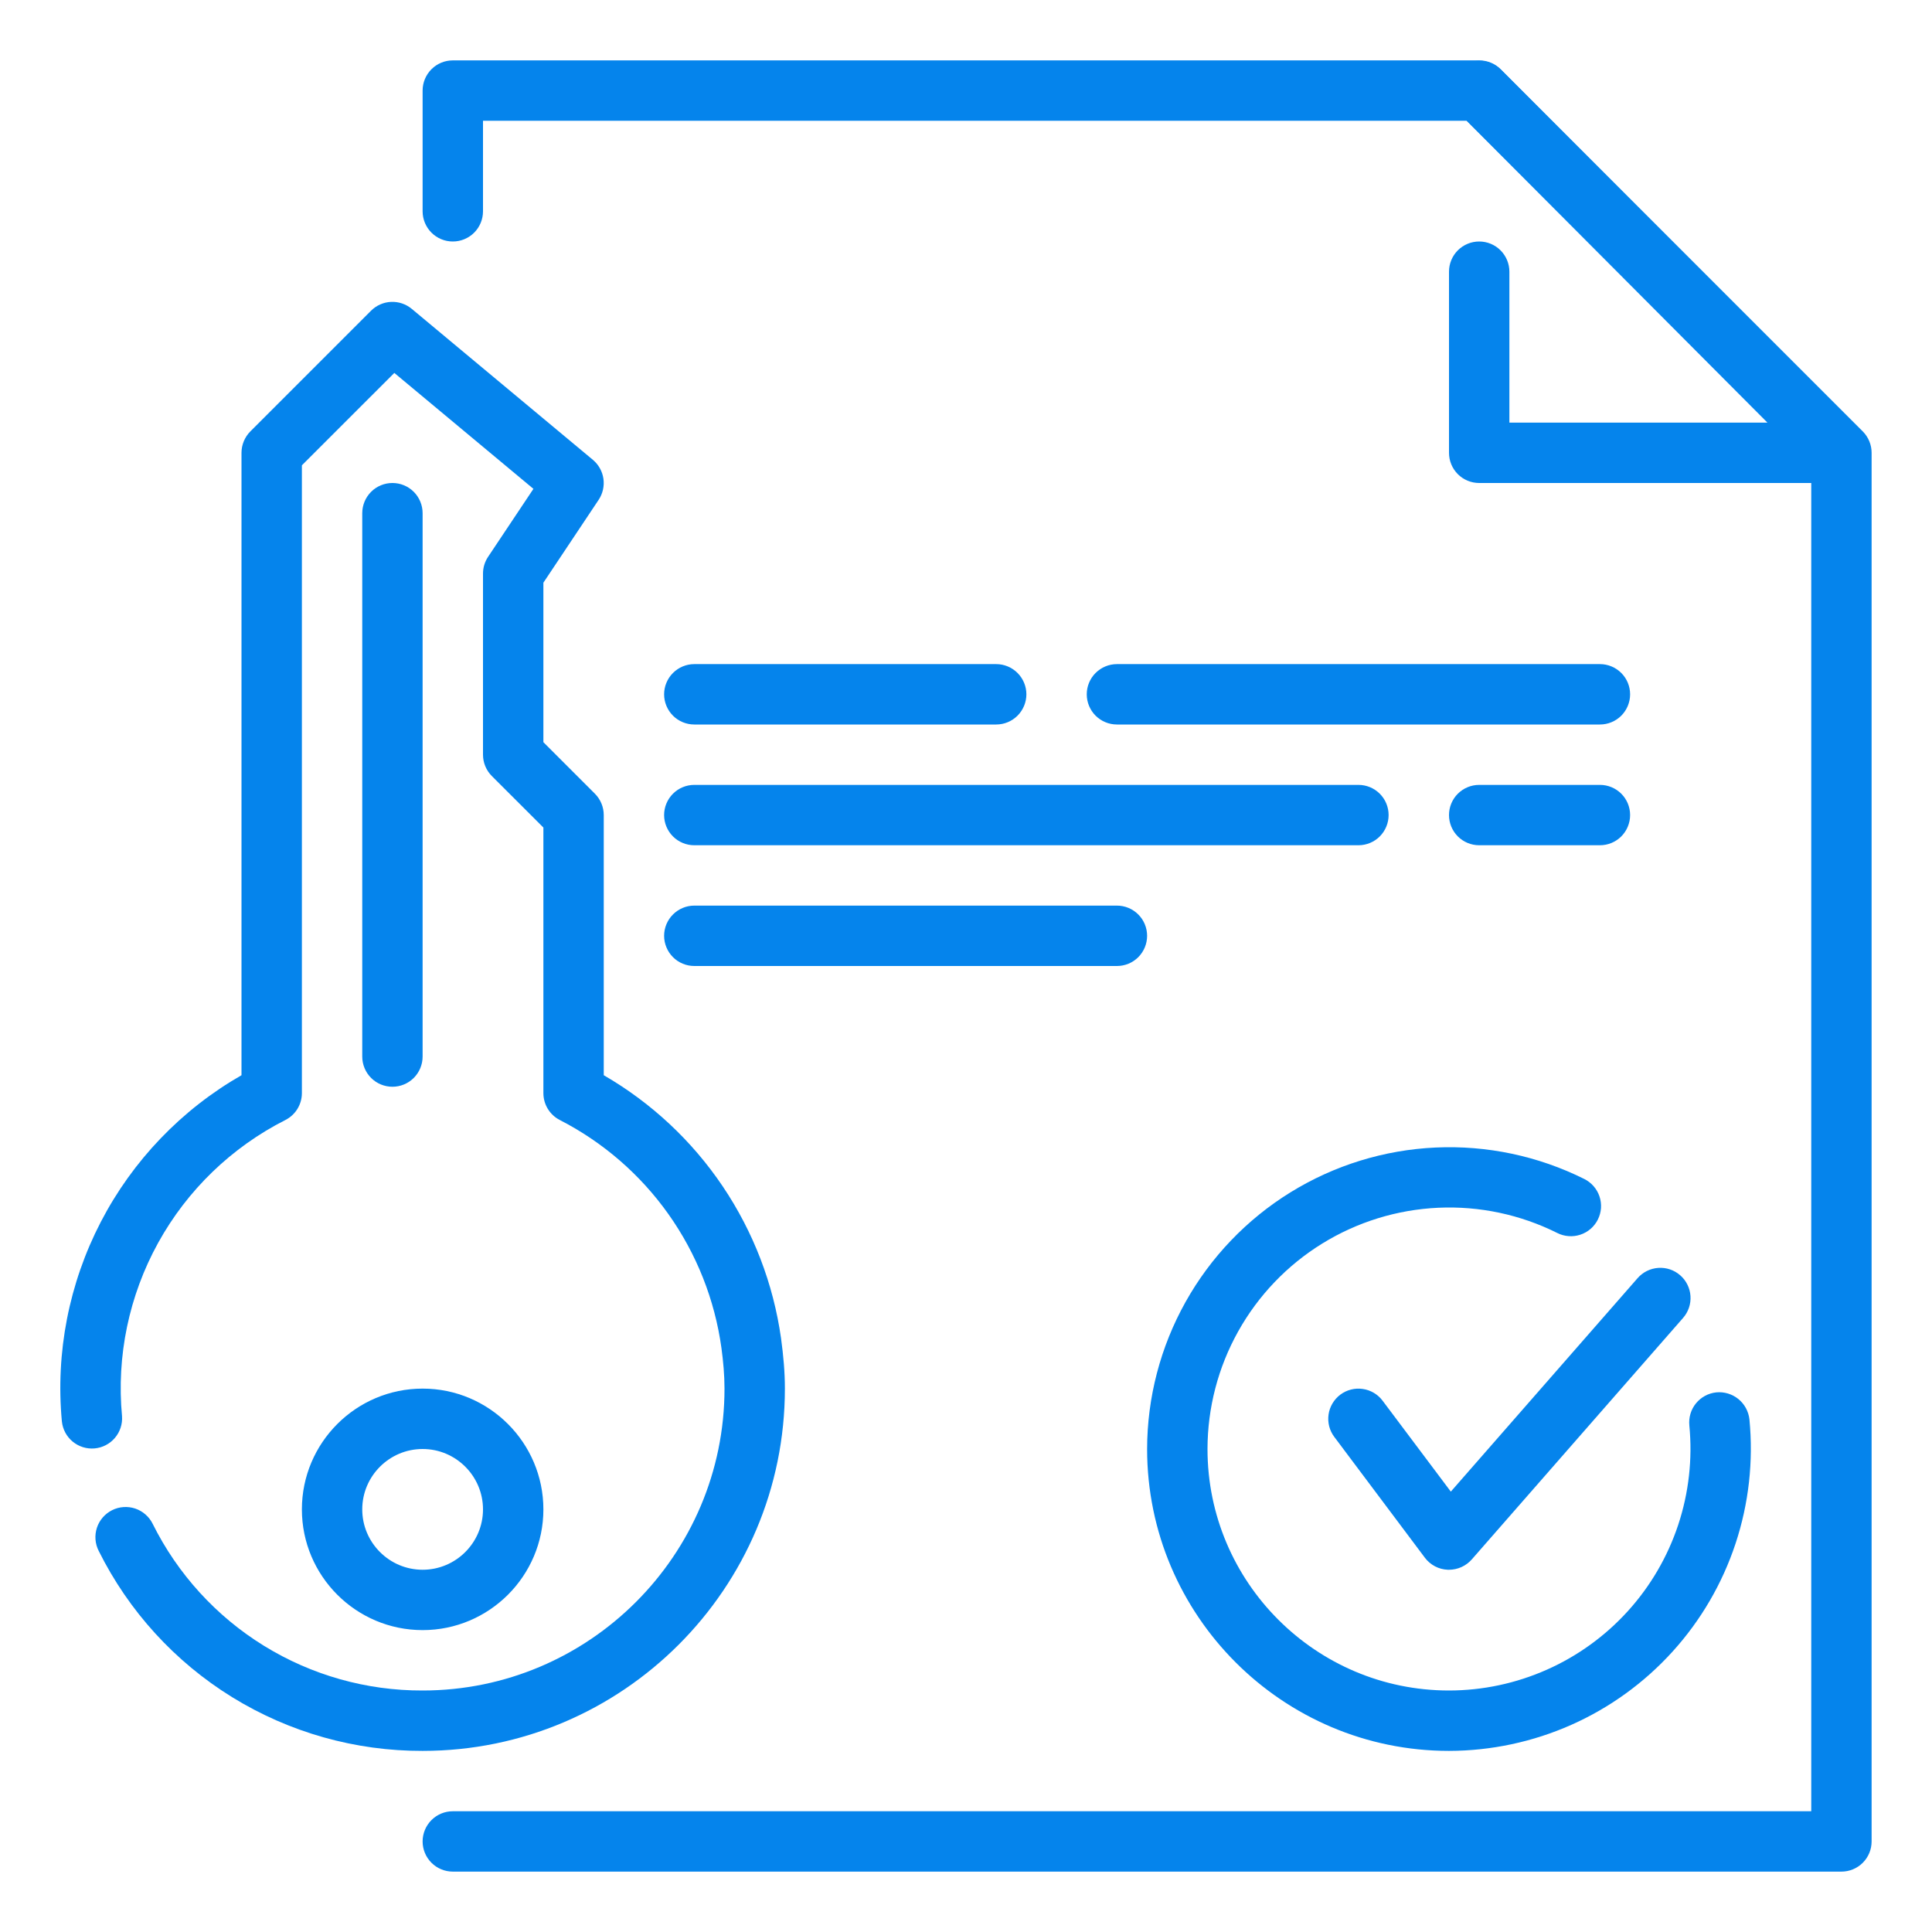 <svg width="70" height="70" viewBox="0 0 70 70" fill="none" xmlns="http://www.w3.org/2000/svg">
<path d="M66.719 67.812H16.406C16.116 67.812 15.838 67.697 15.633 67.492C15.428 67.287 15.312 67.009 15.312 66.719C15.312 66.429 15.428 66.15 15.633 65.945C15.838 65.74 16.116 65.625 16.406 65.625H65.625V16.859L53.141 4.375H17.5V7.656C17.5 7.946 17.385 8.225 17.18 8.43C16.974 8.635 16.696 8.75 16.406 8.75C16.116 8.75 15.838 8.635 15.633 8.43C15.428 8.225 15.312 7.946 15.312 7.656V3.281C15.312 2.991 15.428 2.713 15.633 2.508C15.838 2.303 16.116 2.188 16.406 2.188H53.594C53.885 2.188 54.163 2.303 54.368 2.507L67.493 15.632C67.697 15.838 67.812 16.116 67.812 16.406V66.719C67.812 67.009 67.697 67.287 67.492 67.492C67.287 67.697 67.009 67.812 66.719 67.812Z" fill="#0584EC"/>
<path d="M66.673 17.5H53.594C53.304 17.5 53.026 17.385 52.82 17.18C52.615 16.974 52.5 16.696 52.5 16.406V9.844C52.5 9.554 52.615 9.275 52.82 9.07C53.026 8.865 53.304 8.75 53.594 8.75C53.884 8.75 54.162 8.865 54.367 9.07C54.572 9.275 54.688 9.554 54.688 9.844V15.312H64.037L52.819 4.053C52.62 3.847 52.511 3.57 52.513 3.284C52.516 2.997 52.632 2.723 52.835 2.52C53.038 2.318 53.312 2.203 53.599 2.201C53.886 2.199 54.162 2.31 54.368 2.509L67.447 15.634C67.6 15.787 67.704 15.982 67.746 16.194C67.787 16.406 67.766 16.626 67.683 16.826C67.6 17.025 67.46 17.196 67.28 17.316C67.1 17.436 66.889 17.5 66.673 17.5ZM57.969 26.25H40.469C40.179 26.25 39.901 26.135 39.695 25.93C39.49 25.724 39.375 25.446 39.375 25.156C39.375 24.866 39.49 24.588 39.695 24.383C39.901 24.178 40.179 24.062 40.469 24.062H57.969C58.259 24.062 58.537 24.178 58.742 24.383C58.947 24.588 59.062 24.866 59.062 25.156C59.062 25.446 58.947 25.724 58.742 25.93C58.537 26.135 58.259 26.25 57.969 26.25ZM49.219 30.625H25.156C24.866 30.625 24.588 30.51 24.383 30.305C24.178 30.099 24.062 29.821 24.062 29.531C24.062 29.241 24.178 28.963 24.383 28.758C24.588 28.553 24.866 28.438 25.156 28.438H49.219C49.509 28.438 49.787 28.553 49.992 28.758C50.197 28.963 50.312 29.241 50.312 29.531C50.312 29.821 50.197 30.099 49.992 30.305C49.787 30.51 49.509 30.625 49.219 30.625ZM40.469 35H25.156C24.866 35 24.588 34.885 24.383 34.68C24.178 34.474 24.062 34.196 24.062 33.906C24.062 33.616 24.178 33.338 24.383 33.133C24.588 32.928 24.866 32.812 25.156 32.812H40.469C40.759 32.812 41.037 32.928 41.242 33.133C41.447 33.338 41.562 33.616 41.562 33.906C41.562 34.196 41.447 34.474 41.242 34.68C41.037 34.885 40.759 35 40.469 35ZM57.969 30.625H53.594C53.304 30.625 53.026 30.51 52.82 30.305C52.615 30.099 52.5 29.821 52.5 29.531C52.5 29.241 52.615 28.963 52.82 28.758C53.026 28.553 53.304 28.438 53.594 28.438H57.969C58.259 28.438 58.537 28.553 58.742 28.758C58.947 28.963 59.062 29.241 59.062 29.531C59.062 29.821 58.947 30.099 58.742 30.305C58.537 30.51 58.259 30.625 57.969 30.625ZM36.094 26.25H25.156C24.866 26.25 24.588 26.135 24.383 25.93C24.178 25.724 24.062 25.446 24.062 25.156C24.062 24.866 24.178 24.588 24.383 24.383C24.588 24.178 24.866 24.062 25.156 24.062H36.094C36.384 24.062 36.662 24.178 36.867 24.383C37.072 24.588 37.188 24.866 37.188 25.156C37.188 25.446 37.072 25.724 36.867 25.93C36.662 26.135 36.384 26.25 36.094 26.25Z" fill="#0584EC"/>
<path d="M15.313 63.438C12.875 63.445 10.484 62.771 8.41 61.491C6.336 60.21 4.662 58.375 3.577 56.193C3.511 56.064 3.471 55.924 3.46 55.78C3.449 55.636 3.466 55.491 3.511 55.354C3.556 55.217 3.628 55.09 3.722 54.981C3.817 54.871 3.932 54.782 4.061 54.717C4.19 54.652 4.33 54.614 4.474 54.604C4.618 54.594 4.763 54.612 4.9 54.658C5.036 54.704 5.163 54.777 5.271 54.872C5.38 54.967 5.469 55.083 5.532 55.212C6.437 57.031 7.832 58.561 9.56 59.628C11.289 60.695 13.281 61.257 15.313 61.25C21.343 61.25 26.25 56.343 26.25 50.312C26.25 49.812 26.204 49.322 26.139 48.84C25.898 47.094 25.24 45.432 24.221 43.994C23.202 42.556 21.851 41.385 20.283 40.58C20.103 40.488 19.953 40.348 19.848 40.176C19.743 40.004 19.688 39.806 19.688 39.605V29.984L17.819 28.116C17.615 27.911 17.5 27.633 17.5 27.344V20.781C17.5 20.565 17.564 20.355 17.684 20.175L19.327 17.712L14.287 13.512L10.938 16.859V39.605C10.938 40.016 10.708 40.392 10.343 40.578C8.393 41.566 6.785 43.118 5.729 45.032C4.673 46.946 4.217 49.134 4.421 51.31C4.442 51.596 4.349 51.88 4.163 52.098C3.977 52.317 3.712 52.454 3.426 52.479C3.14 52.504 2.856 52.416 2.634 52.233C2.413 52.051 2.272 51.788 2.242 51.502C2.009 49.007 2.499 46.498 3.652 44.273C4.806 42.049 6.576 40.203 8.75 38.957V16.406C8.75 16.115 8.866 15.838 9.069 15.632L13.444 11.257C13.638 11.064 13.896 10.95 14.169 10.938C14.442 10.926 14.709 11.016 14.919 11.191L21.481 16.66C21.688 16.833 21.824 17.077 21.863 17.344C21.901 17.611 21.84 17.883 21.691 18.108L19.688 21.112V26.891L21.556 28.759C21.76 28.964 21.875 29.242 21.875 29.531V38.957C23.598 39.954 25.071 41.33 26.184 42.981C27.296 44.631 28.019 46.513 28.298 48.484C28.385 49.125 28.438 49.711 28.438 50.312C28.438 57.551 22.551 63.438 15.313 63.438ZM15.313 59.062C12.9 59.062 10.938 57.1 10.938 54.688C10.938 52.275 12.9 50.312 15.313 50.312C17.725 50.312 19.688 52.275 19.688 54.688C19.688 57.1 17.725 59.062 15.313 59.062ZM15.313 52.5C14.107 52.5 13.125 53.482 13.125 54.688C13.125 55.893 14.107 56.875 15.313 56.875C16.518 56.875 17.5 55.893 17.5 54.688C17.5 53.482 16.518 52.5 15.313 52.5Z" fill="#0584EC"/>
<path d="M14.219 39.375C13.929 39.375 13.65 39.26 13.445 39.055C13.24 38.849 13.125 38.571 13.125 38.281V18.594C13.125 18.304 13.24 18.026 13.445 17.82C13.65 17.615 13.929 17.5 14.219 17.5C14.509 17.5 14.787 17.615 14.992 17.82C15.197 18.026 15.312 18.304 15.312 18.594V38.281C15.312 38.571 15.197 38.849 14.992 39.055C14.787 39.26 14.509 39.375 14.219 39.375ZM52.5 63.438C46.469 63.438 41.562 58.531 41.562 52.5C41.565 50.636 42.044 48.803 42.953 47.176C43.862 45.549 45.171 44.18 46.757 43.2C48.343 42.221 50.152 41.662 52.014 41.577C53.877 41.492 55.73 41.884 57.398 42.715C57.527 42.779 57.643 42.868 57.738 42.976C57.833 43.085 57.906 43.211 57.952 43.348C57.998 43.485 58.017 43.629 58.007 43.773C57.996 43.917 57.958 44.058 57.893 44.187C57.829 44.316 57.739 44.431 57.63 44.525C57.52 44.62 57.394 44.691 57.256 44.736C57.119 44.781 56.974 44.799 56.831 44.787C56.687 44.776 56.546 44.737 56.418 44.671C55.083 44.005 53.601 43.691 52.111 43.759C50.621 43.827 49.173 44.274 47.904 45.058C46.635 45.842 45.588 46.938 44.861 48.24C44.134 49.542 43.752 51.008 43.75 52.5C43.75 57.326 47.674 61.25 52.5 61.25C53.721 61.249 54.928 60.992 56.043 60.497C57.159 60.002 58.159 59.279 58.979 58.375C59.799 57.471 60.421 56.405 60.805 55.247C61.188 54.088 61.326 52.862 61.208 51.647C61.194 51.504 61.208 51.36 61.249 51.222C61.29 51.084 61.358 50.956 61.449 50.845C61.54 50.734 61.652 50.641 61.778 50.573C61.905 50.505 62.043 50.463 62.186 50.448C62.474 50.421 62.762 50.509 62.986 50.691C63.21 50.874 63.353 51.138 63.385 51.426C63.533 52.945 63.361 54.478 62.882 55.927C62.402 57.377 61.625 58.709 60.6 59.84C59.575 60.971 58.325 61.876 56.93 62.495C55.535 63.114 54.026 63.435 52.5 63.438Z" fill="#0584EC"/>
<path d="M52.5 56.875H52.458C52.296 56.869 52.136 56.827 51.992 56.751C51.848 56.675 51.722 56.568 51.625 56.438L48.344 52.062C48.258 51.948 48.195 51.817 48.159 51.678C48.124 51.539 48.116 51.394 48.136 51.252C48.156 51.109 48.204 50.973 48.278 50.849C48.351 50.725 48.448 50.617 48.562 50.531C48.677 50.445 48.808 50.382 48.947 50.347C49.086 50.311 49.231 50.303 49.373 50.324C49.516 50.344 49.652 50.392 49.776 50.465C49.9 50.538 50.008 50.635 50.094 50.75L52.566 54.044L59.334 46.309C59.428 46.201 59.543 46.113 59.672 46.049C59.801 45.985 59.941 45.948 60.085 45.938C60.228 45.929 60.372 45.947 60.508 45.993C60.644 46.039 60.77 46.112 60.878 46.207C60.986 46.301 61.075 46.416 61.138 46.545C61.202 46.674 61.24 46.814 61.249 46.958C61.259 47.101 61.24 47.245 61.194 47.381C61.148 47.517 61.076 47.643 60.981 47.751L53.325 56.501C53.222 56.618 53.095 56.712 52.953 56.777C52.81 56.841 52.656 56.875 52.5 56.875Z" fill="#0584EC"/>
</svg>
